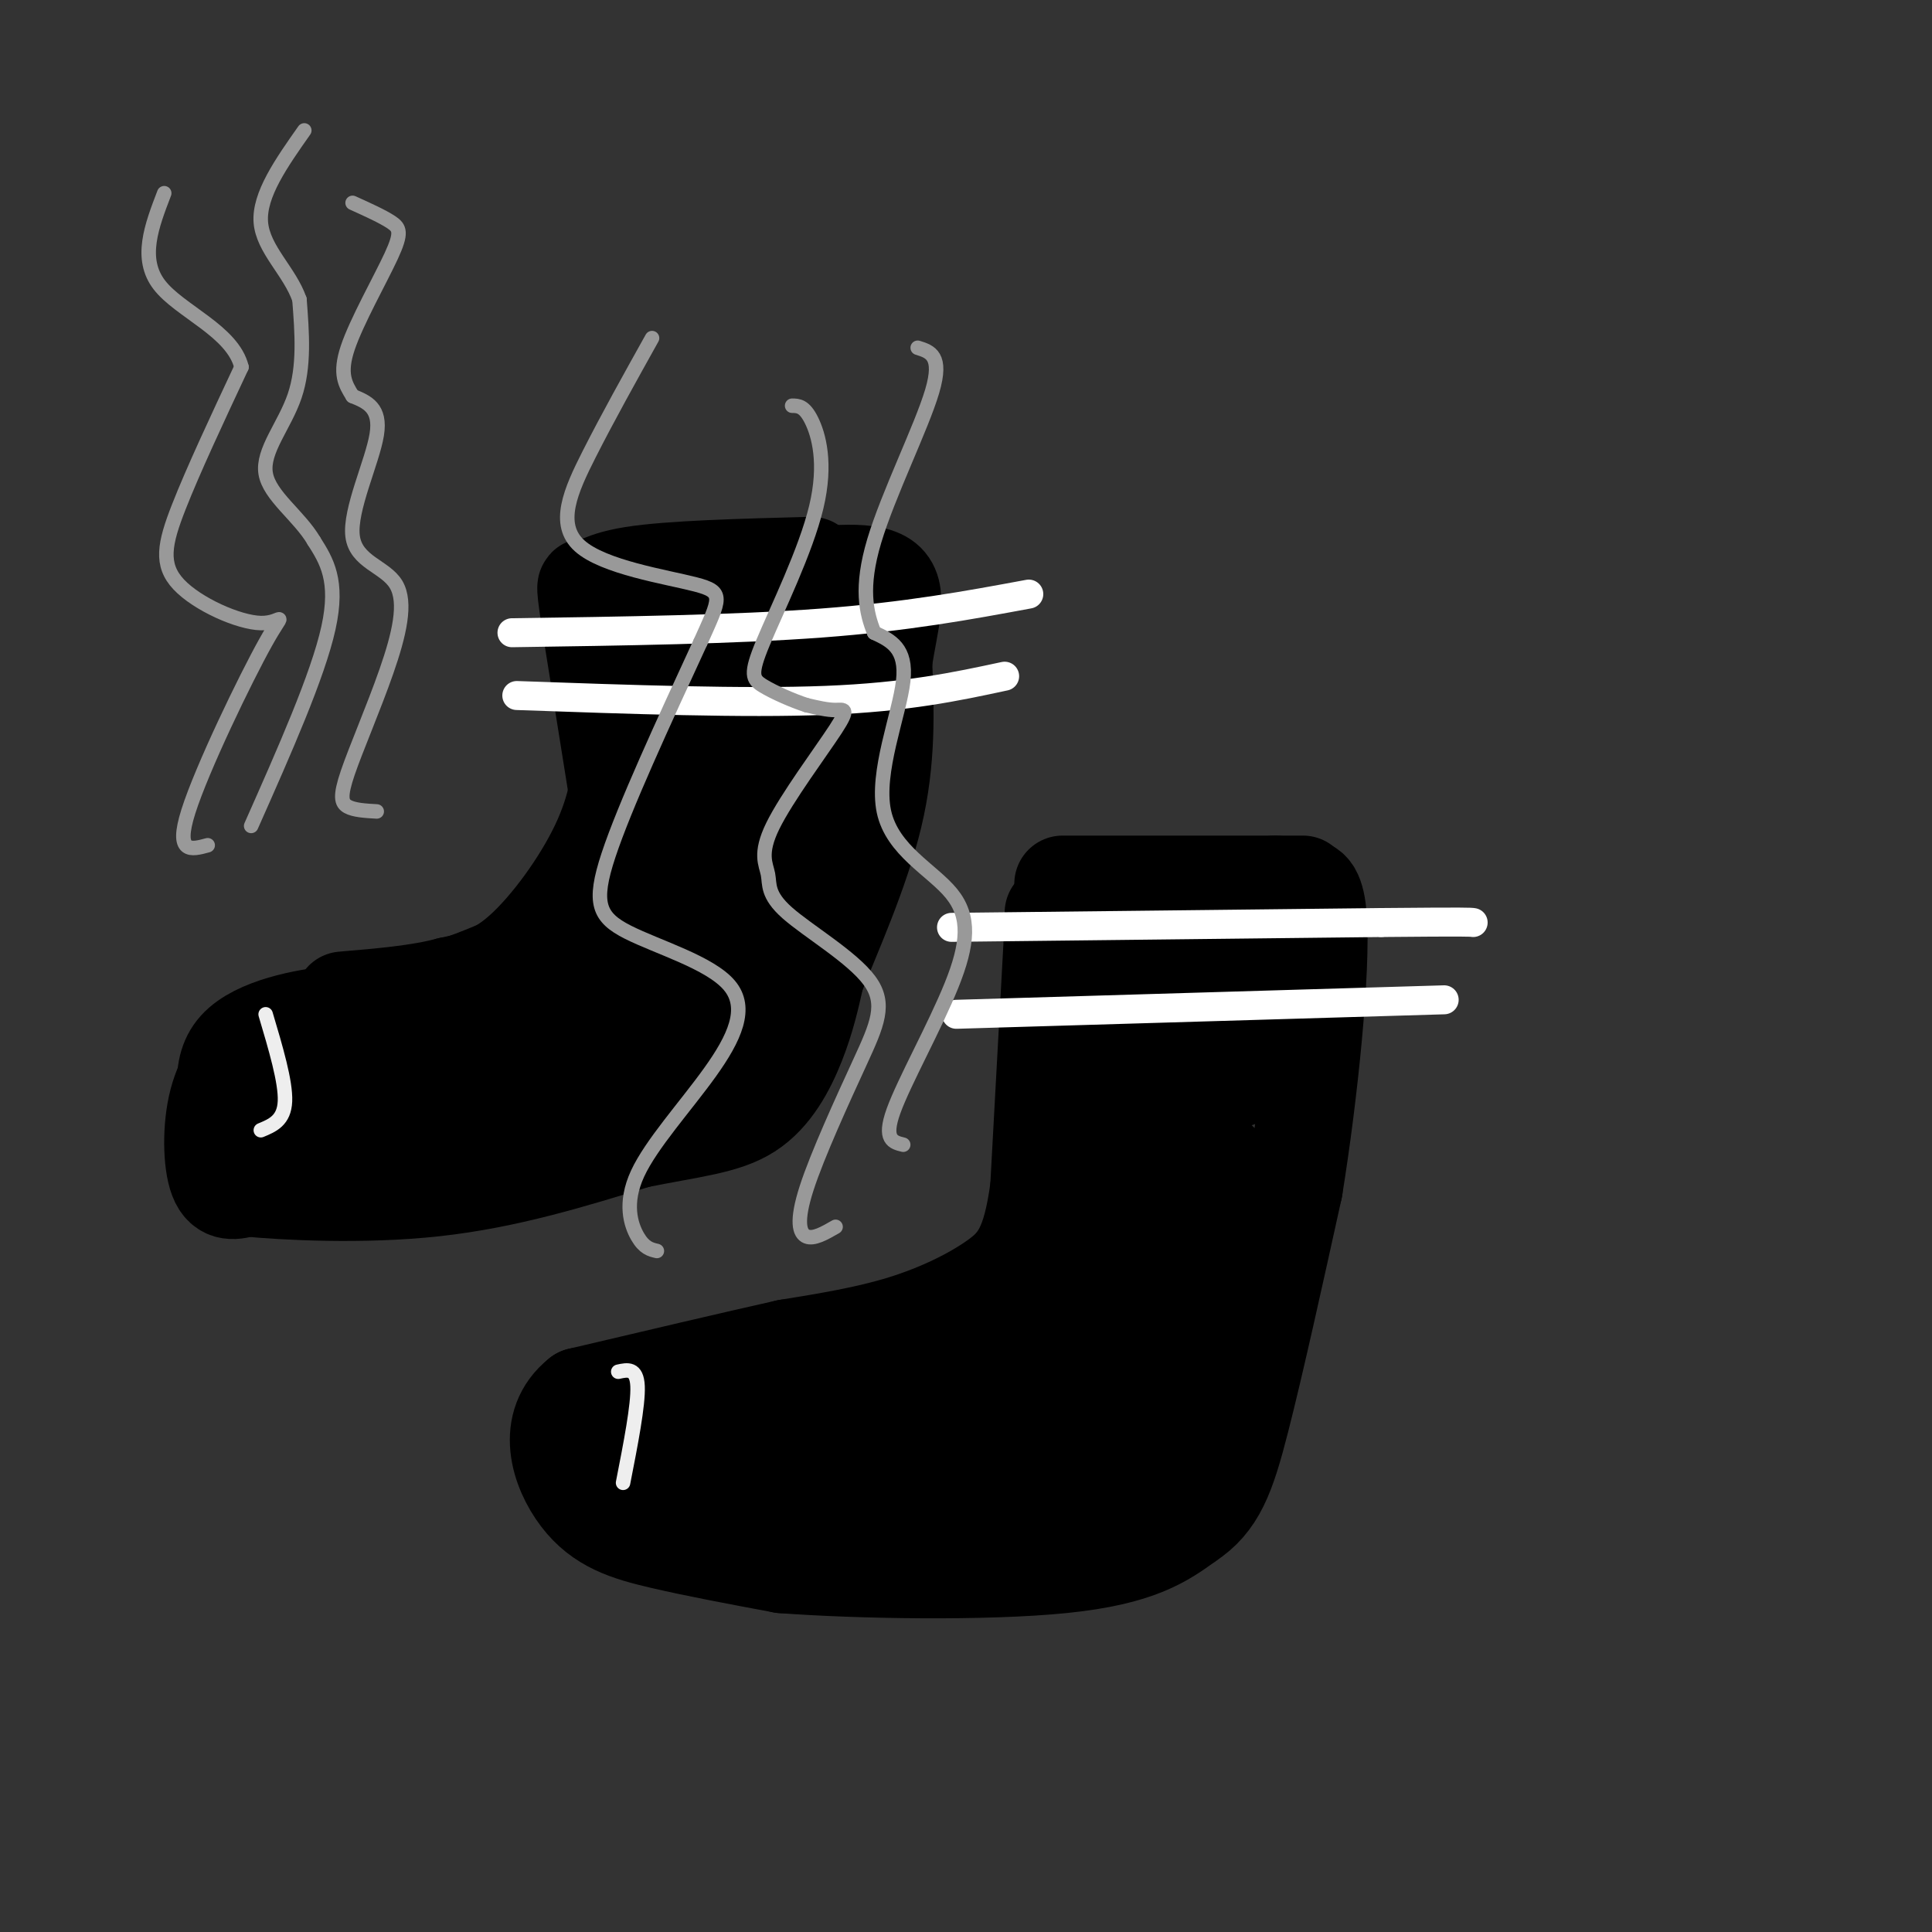 <svg viewBox='0 0 400 400' version='1.1' xmlns='http://www.w3.org/2000/svg' xmlns:xlink='http://www.w3.org/1999/xlink'><rect x="0" y="0" width="400" height="400" fill="#333333" stroke="none"/><g fill='none' stroke='rgb(0,0,0)' stroke-width='20' stroke-linecap='round' stroke-linejoin='round'><path d='M218,191c0.000,0.000 -3.000,55.000 -3,55'/><path d='M215,246c-1.655,12.333 -4.292,15.667 -9,19c-4.708,3.333 -11.488,6.667 -19,9c-7.512,2.333 -15.756,3.667 -24,5'/><path d='M163,279c-11.167,2.500 -27.083,6.250 -43,10'/><path d='M120,289c-7.369,5.821 -4.292,15.375 0,21c4.292,5.625 9.798,7.321 17,9c7.202,1.679 16.101,3.339 25,5'/><path d='M162,324c15.622,1.178 42.178,1.622 58,0c15.822,-1.622 20.911,-5.311 26,-9'/><path d='M246,315c6.000,-3.933 8.000,-9.267 11,-21c3.000,-11.733 7.000,-29.867 11,-48'/><path d='M268,246c3.222,-19.867 5.778,-45.533 5,-56c-0.778,-10.467 -4.889,-5.733 -9,-1'/><path d='M264,189c-9.167,-0.167 -27.583,-0.083 -46,0'/><path d='M268,194c-3.778,2.733 -7.556,5.467 -16,6c-8.444,0.533 -21.556,-1.133 -22,2c-0.444,3.133 11.778,11.067 24,19'/><path d='M254,221c3.985,3.308 1.947,2.079 0,3c-1.947,0.921 -3.804,3.993 -10,2c-6.196,-1.993 -16.733,-9.050 -14,-6c2.733,3.050 18.736,16.206 24,22c5.264,5.794 -0.210,4.227 -6,2c-5.790,-2.227 -11.895,-5.113 -18,-8'/><path d='M230,236c1.371,4.630 13.798,20.205 14,23c0.202,2.795 -11.822,-7.189 -12,-5c-0.178,2.189 11.491,16.551 12,21c0.509,4.449 -10.140,-1.015 -14,-1c-3.860,0.015 -0.930,5.507 2,11'/><path d='M232,285c-2.259,-1.141 -8.907,-9.494 -10,-7c-1.093,2.494 3.367,15.834 4,22c0.633,6.166 -2.562,5.158 -8,1c-5.438,-4.158 -13.118,-11.466 -16,-11c-2.882,0.466 -0.966,8.704 -2,13c-1.034,4.296 -5.017,4.648 -9,5'/><path d='M191,308c-9.413,0.998 -28.445,0.994 -41,0c-12.555,-0.994 -18.633,-2.978 -22,-5c-3.367,-2.022 -4.022,-4.083 4,-5c8.022,-0.917 24.721,-0.691 37,-2c12.279,-1.309 20.140,-4.155 28,-7'/><path d='M197,289c15.832,-6.879 41.414,-20.575 49,-22c7.586,-1.425 -2.822,9.422 -14,17c-11.178,7.578 -23.125,11.886 -32,14c-8.875,2.114 -14.679,2.032 -19,0c-4.321,-2.032 -7.161,-6.016 -10,-10'/><path d='M171,288c-2.422,-2.815 -3.476,-4.854 -2,-7c1.476,-2.146 5.481,-4.401 20,-1c14.519,3.401 39.551,12.458 50,16c10.449,3.542 6.313,1.569 7,-7c0.687,-8.569 6.196,-23.734 8,-26c1.804,-2.266 -0.098,8.367 -2,19'/><path d='M252,282c-2.549,5.549 -7.923,9.922 -12,13c-4.077,3.078 -6.858,4.861 -12,6c-5.142,1.139 -12.646,1.635 -17,2c-4.354,0.365 -5.557,0.598 -1,-13c4.557,-13.598 14.873,-41.028 19,-50c4.127,-8.972 2.063,0.514 0,10'/><path d='M229,250c-1.522,8.748 -5.328,25.618 -2,37c3.328,11.382 13.789,17.278 15,21c1.211,3.722 -6.828,5.271 -16,6c-9.172,0.729 -19.478,0.637 -24,0c-4.522,-0.637 -3.261,-1.818 -2,-3'/><path d='M269,197c0.000,0.000 -14.000,24.000 -14,24'/><path d='M220,183c0.000,0.000 44.000,0.000 44,0'/><path d='M264,183c8.000,0.000 6.000,0.000 4,0'/><path d='M139,126c0.667,17.250 1.333,34.500 -2,45c-3.333,10.500 -10.667,14.250 -18,18'/><path d='M119,189c-4.578,4.800 -7.022,7.800 -17,12c-9.978,4.200 -27.489,9.600 -45,15'/><path d='M57,216c-8.263,2.416 -6.421,0.957 -7,2c-0.579,1.043 -3.579,4.589 -5,10c-1.421,5.411 -1.263,12.689 0,16c1.263,3.311 3.632,2.656 6,2'/><path d='M51,246c7.733,0.756 24.067,1.644 39,0c14.933,-1.644 28.467,-5.822 42,-10'/><path d='M132,236c11.155,-2.238 18.042,-2.833 23,-6c4.958,-3.167 7.988,-8.905 10,-14c2.012,-5.095 3.006,-9.548 4,-14'/><path d='M169,202c3.200,-8.089 9.200,-21.311 12,-33c2.800,-11.689 2.400,-21.844 2,-32'/><path d='M183,137c1.289,-8.756 3.511,-14.644 0,-17c-3.511,-2.356 -12.756,-1.178 -22,0'/><path d='M161,120c-9.167,1.500 -21.083,5.250 -33,9'/><path d='M128,129c-3.711,8.911 3.511,26.689 6,38c2.489,11.311 0.244,16.156 -2,21'/><path d='M132,188c-0.667,5.000 -1.333,7.000 -2,9'/><path d='M130,127c0.583,17.667 1.167,35.333 0,46c-1.167,10.667 -4.083,14.333 -7,18'/><path d='M123,191c-3.311,5.289 -8.089,9.511 -15,13c-6.911,3.489 -15.956,6.244 -25,9'/><path d='M52,229c0.000,0.000 0.100,0.100 0.1,0.1'/><path d='M78,211c-10.244,1.133 -20.489,2.267 -26,6c-5.511,3.733 -6.289,10.067 -5,13c1.289,2.933 4.644,2.467 8,2'/><path d='M55,232c4.478,0.998 11.675,2.494 30,0c18.325,-2.494 47.780,-8.979 61,-12c13.220,-3.021 10.206,-2.577 9,-5c-1.206,-2.423 -0.603,-7.711 0,-13'/><path d='M155,202c-1.631,-3.071 -5.708,-4.250 -14,0c-8.292,4.250 -20.798,13.929 -33,18c-12.202,4.071 -24.101,2.536 -36,1'/><path d='M129,130c0.179,7.845 0.357,15.690 0,23c-0.357,7.310 -1.250,14.083 -5,22c-3.750,7.917 -10.357,16.976 -16,22c-5.643,5.024 -10.321,6.012 -15,7'/><path d='M93,204c-6.167,1.667 -14.083,2.333 -22,3'/><path d='M77,211c-1.156,-0.778 -2.311,-1.556 -8,-1c-5.689,0.556 -15.911,2.444 -20,7c-4.089,4.556 -2.044,11.778 0,19'/><path d='M49,236c0.000,3.167 0.000,1.583 0,0'/><path d='M150,197c-1.433,3.859 -2.867,7.718 -3,-3c-0.133,-10.718 1.034,-36.012 2,-48c0.966,-11.988 1.731,-10.668 4,-12c2.269,-1.332 6.041,-5.316 8,-7c1.959,-1.684 2.104,-1.069 3,0c0.896,1.069 2.542,2.591 3,10c0.458,7.409 -0.271,20.704 -1,34'/><path d='M166,171c-2.333,9.667 -7.667,16.833 -13,24'/><path d='M130,178c0.000,0.000 -8.000,-50.000 -8,-50'/><path d='M122,128c-1.333,-8.940 -0.667,-6.292 0,-6c0.667,0.292 1.333,-1.774 9,-3c7.667,-1.226 22.333,-1.613 37,-2'/></g>
<g fill='none' stroke='rgb(255,255,255)' stroke-width='6' stroke-linecap='round' stroke-linejoin='round'><path d='M197,192c0.000,0.000 89.000,-1.000 89,-1'/><path d='M286,191c18.000,-0.167 18.500,-0.083 19,0'/><path d='M198,210c0.000,0.000 101.000,-3.000 101,-3'/><path d='M106,131c23.083,-0.333 46.167,-0.667 64,-2c17.833,-1.333 30.417,-3.667 43,-6'/><path d='M107,144c23.583,0.833 47.167,1.667 64,1c16.833,-0.667 26.917,-2.833 37,-5'/></g>
<g fill='none' stroke='rgb(153,153,153)' stroke-width='3' stroke-linecap='round' stroke-linejoin='round'><path d='M43,175c-3.400,0.927 -6.801,1.854 -4,-7c2.801,-8.854 11.803,-27.488 16,-35c4.197,-7.512 3.589,-3.900 -1,-4c-4.589,-0.100 -13.159,-3.912 -17,-8c-3.841,-4.088 -2.955,-8.454 0,-16c2.955,-7.546 7.977,-18.273 13,-29'/><path d='M50,76c-1.800,-7.444 -12.800,-11.556 -17,-17c-4.200,-5.444 -1.600,-12.222 1,-19'/><path d='M78,168c-2.332,-0.131 -4.665,-0.263 -6,-1c-1.335,-0.737 -1.673,-2.080 0,-7c1.673,-4.920 5.357,-13.418 8,-21c2.643,-7.582 4.244,-14.249 2,-18c-2.244,-3.751 -8.335,-4.587 -9,-10c-0.665,-5.413 4.096,-15.404 5,-21c0.904,-5.596 -2.048,-6.798 -5,-8'/><path d='M73,82c-1.520,-2.450 -2.820,-4.574 -1,-10c1.820,-5.426 6.759,-14.153 9,-19c2.241,-4.847 1.783,-5.813 0,-7c-1.783,-1.187 -4.892,-2.593 -8,-4'/><path d='M136,259c-1.309,-0.306 -2.618,-0.613 -4,-3c-1.382,-2.387 -2.836,-6.855 0,-13c2.836,-6.145 9.962,-13.967 15,-21c5.038,-7.033 7.990,-13.277 4,-18c-3.990,-4.723 -14.920,-7.925 -21,-11c-6.080,-3.075 -7.308,-6.021 -4,-16c3.308,-9.979 11.154,-26.989 19,-44'/><path d='M145,133c4.158,-9.266 5.053,-10.432 -1,-12c-6.053,-1.568 -19.053,-3.537 -24,-8c-4.947,-4.463 -1.842,-11.418 2,-19c3.842,-7.582 8.421,-15.791 13,-24'/><path d='M173,254c-2.253,1.300 -4.507,2.601 -6,2c-1.493,-0.601 -2.226,-3.103 0,-10c2.226,-6.897 7.410,-18.188 11,-26c3.590,-7.812 5.584,-12.143 2,-17c-3.584,-4.857 -12.746,-10.239 -17,-14c-4.254,-3.761 -3.598,-5.900 -4,-8c-0.402,-2.100 -1.860,-4.161 1,-10c2.860,-5.839 10.039,-15.457 13,-20c2.961,-4.543 1.703,-4.012 0,-4c-1.703,0.012 -3.852,-0.494 -6,-1'/><path d='M167,146c-2.787,-0.895 -6.755,-2.632 -9,-4c-2.245,-1.368 -2.767,-2.367 0,-9c2.767,-6.633 8.822,-18.901 11,-28c2.178,-9.099 0.479,-15.028 -1,-18c-1.479,-2.972 -2.740,-2.986 -4,-3'/><path d='M187,237c-2.079,-0.506 -4.159,-1.012 -2,-7c2.159,-5.988 8.556,-17.458 12,-26c3.444,-8.542 3.933,-14.156 0,-19c-3.933,-4.844 -12.290,-8.920 -14,-17c-1.710,-8.080 3.226,-20.166 4,-27c0.774,-6.834 -2.613,-8.417 -6,-10'/><path d='M181,131c-1.679,-4.107 -2.875,-9.375 0,-19c2.875,-9.625 9.821,-23.607 12,-31c2.179,-7.393 -0.411,-8.196 -3,-9'/><path d='M52,171c6.917,-15.583 13.833,-31.167 16,-41c2.167,-9.833 -0.417,-13.917 -3,-18'/><path d='M65,112c-3.071,-5.238 -9.250,-9.333 -10,-14c-0.750,-4.667 3.929,-9.905 6,-16c2.071,-6.095 1.536,-13.048 1,-20'/><path d='M62,62c-2.022,-5.822 -7.578,-10.378 -8,-16c-0.422,-5.622 4.289,-12.311 9,-19'/></g>
<g fill='none' stroke='rgb(238,238,238)' stroke-width='3' stroke-linecap='round' stroke-linejoin='round'><path d='M128,284c1.917,-0.417 3.833,-0.833 4,3c0.167,3.833 -1.417,11.917 -3,20'/><path d='M55,210c2.083,7.000 4.167,14.000 4,18c-0.167,4.000 -2.583,5.000 -5,6'/></g>
</svg>